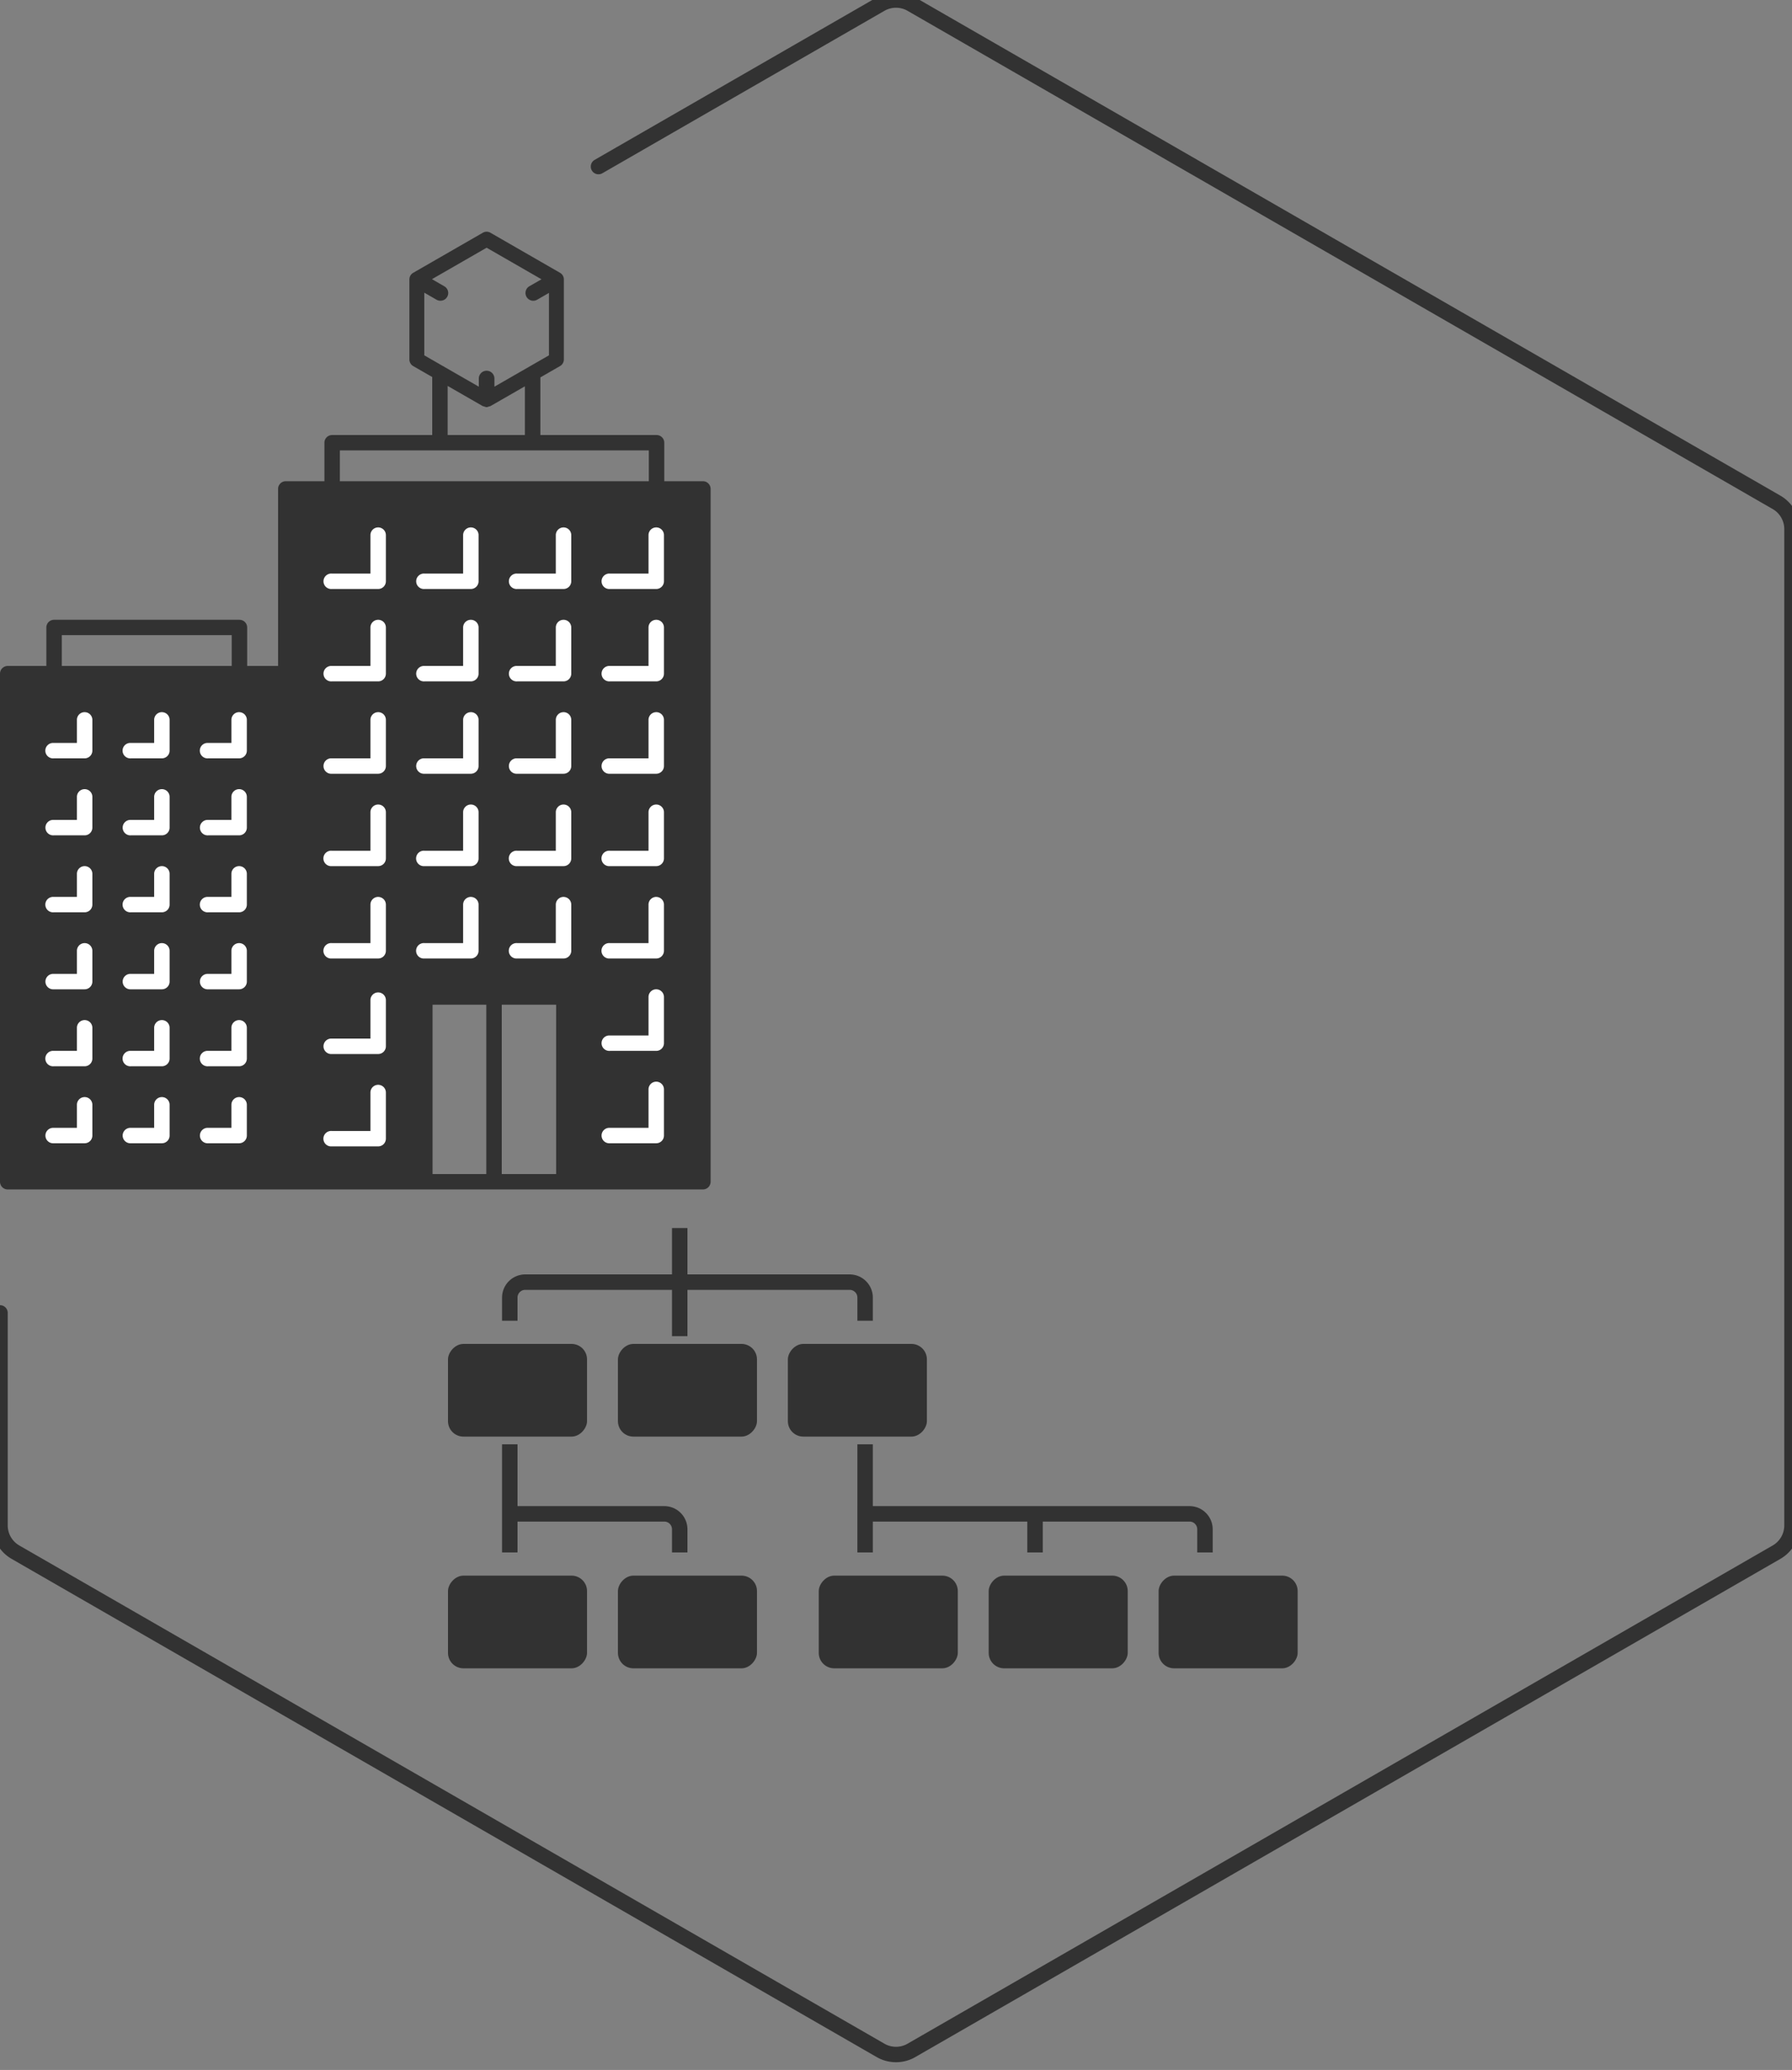<svg width="116" height="134" viewBox="0 0 116 134" xmlns="http://www.w3.org/2000/svg"><rect x="0" y="0" width="116" height="134" fill="#808080" stroke="none"/><title>294054ED-A2D5-4D78-8695-1010FAA23123</title><g fill="none" fill-rule="evenodd"><path d="M0 84.992v13.756a2 2 0 0 0 1.002 1.734l56 32.252a2 2 0 0 0 1.996 0l56-32.252A2 2 0 0 0 116 98.748V34.252a2 2 0 0 0-1.002-1.733l-56-32.252a2 2 0 0 0-1.996 0l-18.26 10.516" stroke="#323232" stroke-linecap="round" stroke-linejoin="round"/><path d="M31.5 15c.086 0 .173.023.25.068l4.5 2.591c.154.089.25.252.25.43v5.18a.496.496 0 0 1-.25.43l-1.271.733v3.73H42.5a.5.5 0 0 1 .5.498v2.492h2.5a.5.5 0 0 1 .5.498v44.852a.5.5 0 0 1-.5.498H.5a.5.5 0 0 1-.5-.498V43.61a.5.5 0 0 1 .5-.498H3V40.62a.5.5 0 0 1 .5-.498h12a.5.5 0 0 1 .5.498v2.492h2V31.65a.5.5 0 0 1 .5-.498H21V28.66a.5.5 0 0 1 .5-.498h6.479v-3.756L26.75 23.7a.5.5 0 0 1-.25-.432v-5.179c0-.178.096-.341.25-.43l4.5-2.59A.498.498 0 0 1 31.5 15zm0 1.036l-3.538 2.036.797.46a.5.5 0 0 1-.252.936.499.499 0 0 1-.252-.067l-.79-.455v4.057l3.53 2.03v-.528a.504.504 0 0 1 1.01 0v.528l3.53-2.03v-4.041l-.763.44a.503.503 0 0 1-.504-.872l.784-.45-3.552-2.044zm-2.523 8.947v3.179h5v-3.154l-2.227 1.28c-.014.009-.032.007-.047.014-.019.008-.04.01-.06.016-.048.015-.095.039-.145.039-.05 0-.095-.024-.143-.039-.02-.006-.041-.008-.06-.016-.015-.007-.032-.004-.047-.013l-2.271-1.306zM42 29.158H22v1.994h20v-1.994zm-27 11.96H4v1.994h11V41.12zM36 65.04h-3.521v10.963H36V65.04zm-4.521 0H28v10.963h3.479V65.04z" fill="#323232" fill-rule="nonzero"/><path d="M15.479 46.102a.5.5 0 0 1 .5.499v1.993a.5.5 0 0 1-.5.498h-2a.5.5 0 1 1 0-.996h1.5V46.6a.5.5 0 0 1 .5-.499zm-5 0a.5.5 0 0 1 .5.499v1.993a.5.5 0 0 1-.5.498h-2a.5.5 0 1 1 0-.996h1.5V46.6a.5.5 0 0 1 .5-.499zm-5 0a.5.5 0 0 1 .5.499v1.993a.5.5 0 0 1-.5.498h-2a.5.5 0 1 1 0-.996h1.5V46.6a.5.5 0 0 1 .5-.499zm10 4.984a.5.5 0 0 1 .5.498v1.993a.5.5 0 0 1-.5.499h-2a.5.5 0 1 1 0-.997h1.5v-1.495a.5.5 0 0 1 .5-.498zm-5 0a.5.5 0 0 1 .5.498v1.993a.5.5 0 0 1-.5.499h-2a.5.5 0 1 1 0-.997h1.5v-1.495a.5.5 0 0 1 .5-.498zm-5 0a.5.5 0 0 1 .5.498v1.993a.5.5 0 0 1-.5.499h-2a.5.5 0 1 1 0-.997h1.5v-1.495a.5.5 0 0 1 .5-.498zm10 4.983a.5.5 0 0 1 .5.499v1.993a.5.5 0 0 1-.5.498h-2a.5.5 0 1 1 0-.996h1.5v-1.495a.5.5 0 0 1 .5-.499zm-5 0a.5.5 0 0 1 .5.499v1.993a.5.5 0 0 1-.5.498h-2a.5.5 0 1 1 0-.996h1.5v-1.495a.5.5 0 0 1 .5-.499zm-5 0a.5.5 0 0 1 .5.499v1.993a.5.5 0 0 1-.5.498h-2a.5.5 0 1 1 0-.996h1.5v-1.495a.5.5 0 0 1 .5-.499zm10 4.984a.5.5 0 0 1 .5.498v1.994a.5.5 0 0 1-.5.498h-2a.5.5 0 1 1 0-.997h1.5v-1.495a.5.5 0 0 1 .5-.498zm-5 0a.5.5 0 0 1 .5.498v1.994a.5.5 0 0 1-.5.498h-2a.5.5 0 1 1 0-.997h1.5v-1.495a.5.5 0 0 1 .5-.498zm-5 0a.5.5 0 0 1 .5.498v1.994a.5.5 0 0 1-.5.498h-2a.5.5 0 1 1 0-.997h1.5v-1.495a.5.5 0 0 1 .5-.498zm10 4.983a.5.5 0 0 1 .5.499v1.993a.5.5 0 0 1-.5.498h-2a.5.5 0 1 1 0-.996h1.5v-1.495a.5.5 0 0 1 .5-.499zm-5 0a.5.5 0 0 1 .5.499v1.993a.5.5 0 0 1-.5.498h-2a.5.5 0 1 1 0-.996h1.5v-1.495a.5.5 0 0 1 .5-.499zm-5 0a.5.5 0 0 1 .5.499v1.993a.5.5 0 0 1-.5.498h-2a.5.5 0 1 1 0-.996h1.5v-1.495a.5.5 0 0 1 .5-.499zm10 4.984a.5.5 0 0 1 .5.498v1.994a.5.5 0 0 1-.5.498h-2a.5.5 0 1 1 0-.997h1.5v-1.495a.5.5 0 0 1 .5-.498zm-5 0a.5.5 0 0 1 .5.498v1.994a.5.5 0 0 1-.5.498h-2a.5.5 0 1 1 0-.997h1.5v-1.495a.5.5 0 0 1 .5-.498zm-5 0a.5.5 0 0 1 .5.498v1.994a.5.5 0 0 1-.5.498h-2a.5.5 0 1 1 0-.997h1.5v-1.495a.5.5 0 0 1 .5-.498zm37-36.878a.5.5 0 0 0-.5.498v2.492h-2.5a.5.5 0 1 0 0 .997h3a.5.5 0 0 0 .5-.499v-2.99a.5.5 0 0 0-.5-.498zm-6 0a.5.5 0 0 0-.5.498v2.492h-2.5a.5.5 0 1 0 0 .997h3a.5.5 0 0 0 .5-.499v-2.99a.5.5 0 0 0-.5-.498zm-6 0a.5.5 0 0 0-.5.498v2.492h-2.5a.5.5 0 1 0 0 .997h3a.5.5 0 0 0 .5-.499v-2.99a.5.5 0 0 0-.5-.498zm-6 0a.5.5 0 0 0-.5.498v2.492h-2.5a.5.5 0 1 0 0 .997h3a.5.5 0 0 0 .5-.499v-2.99a.5.5 0 0 0-.5-.498zm18 5.98a.5.5 0 0 0-.5.498v2.492h-2.5a.5.5 0 1 0 0 .997h3a.5.5 0 0 0 .5-.499v-2.99a.5.5 0 0 0-.5-.498zm-6 0a.5.5 0 0 0-.5.498v2.492h-2.5a.5.5 0 1 0 0 .997h3a.5.5 0 0 0 .5-.499v-2.99a.5.5 0 0 0-.5-.498zm-6 0a.5.5 0 0 0-.5.498v2.492h-2.5a.5.5 0 1 0 0 .997h3a.5.5 0 0 0 .5-.499v-2.99a.5.5 0 0 0-.5-.498zm-6 0a.5.5 0 0 0-.5.498v2.492h-2.5a.5.5 0 1 0 0 .997h3a.5.5 0 0 0 .5-.499v-2.99a.5.5 0 0 0-.5-.498zm18 5.98a.5.5 0 0 0-.5.499v2.491h-2.5a.5.5 0 1 0 0 .997h3a.5.5 0 0 0 .5-.498V46.6a.5.5 0 0 0-.5-.499zm-6 0a.5.5 0 0 0-.5.499v2.491h-2.5a.5.5 0 1 0 0 .997h3a.5.5 0 0 0 .5-.498V46.6a.5.5 0 0 0-.5-.499zm-6 0a.5.5 0 0 0-.5.499v2.491h-2.5a.5.5 0 1 0 0 .997h3a.5.5 0 0 0 .5-.498V46.6a.5.5 0 0 0-.5-.499zm-6 0a.5.5 0 0 0-.5.499v2.491h-2.5a.5.5 0 1 0 0 .997h3a.5.5 0 0 0 .5-.498V46.6a.5.5 0 0 0-.5-.499zm18 5.98a.5.5 0 0 0-.5.499v2.492h-2.5a.5.5 0 1 0 0 .996h3a.5.5 0 0 0 .5-.498v-2.99a.5.5 0 0 0-.5-.499zm-6 0a.5.5 0 0 0-.5.499v2.492h-2.5a.5.5 0 1 0 0 .996h3a.5.5 0 0 0 .5-.498v-2.99a.5.5 0 0 0-.5-.499zm-6 0a.5.5 0 0 0-.5.499v2.492h-2.5a.5.5 0 1 0 0 .996h3a.5.5 0 0 0 .5-.498v-2.99a.5.5 0 0 0-.5-.499zm-6 0a.5.5 0 0 0-.5.499v2.492h-2.5a.5.5 0 1 0 0 .996h3a.5.5 0 0 0 .5-.498v-2.99a.5.5 0 0 0-.5-.499zm18 5.98a.5.5 0 0 0-.5.499v2.492h-2.5a.5.5 0 1 0 0 .996h3a.5.5 0 0 0 .5-.498v-2.99a.5.5 0 0 0-.5-.498zm-6 0a.5.5 0 0 0-.5.499v2.492h-2.5a.5.5 0 1 0 0 .996h3a.5.5 0 0 0 .5-.498v-2.99a.5.5 0 0 0-.5-.498zm-6 0a.5.5 0 0 0-.5.499v2.492h-2.5a.5.5 0 1 0 0 .996h3a.5.5 0 0 0 .5-.498v-2.99a.5.5 0 0 0-.5-.498zm-6 0a.5.5 0 0 0-.5.499v2.492h-2.5a.5.5 0 1 0 0 .996h3a.5.5 0 0 0 .5-.498v-2.99a.5.5 0 0 0-.5-.498zm18 5.98a.5.5 0 0 0-.5.5v2.491h-2.5a.5.5 0 1 0 0 .997h3a.5.5 0 0 0 .5-.499v-2.99a.5.5 0 0 0-.5-.498zm-18 .203a.5.5 0 0 0-.5.499v2.491h-2.5a.5.5 0 1 0 0 .997h3a.5.5 0 0 0 .5-.498v-2.99a.5.5 0 0 0-.5-.499zm18 5.778a.5.5 0 0 0-.5.498v2.492h-2.5a.5.5 0 1 0 0 .997h3a.5.5 0 0 0 .5-.498v-2.99a.5.5 0 0 0-.5-.499zm-18 .203a.5.5 0 0 0-.5.498v2.492h-2.5a.5.5 0 1 0 0 .996h3a.5.5 0 0 0 .5-.498v-2.99a.5.5 0 0 0-.5-.498z" fill="#FFF"/><g transform="matrix(-1 0 0 1 84 80)"><path d="M40 0v6m11 8v6m-23-6v6m0-15V4a1 1 0 0 1 1-1h21a1 1 0 0 1 1 1v1M40 20v-1a1 1 0 0 1 1-1h10v2m-34 0v-2h11v2M6 20v-1a1 1 0 0 1 1-1h10v2" stroke="#323232" stroke-linecap="square"/><rect fill="#323232" x="24" y="7" width="9" height="6" rx="1"/><rect fill="#323232" x="35" y="7" width="9" height="6" rx="1"/><rect fill="#323232" x="35" y="22" width="9" height="6" rx="1"/><rect fill="#323232" x="22" y="22" width="9" height="6" rx="1"/><rect fill="#323232" x="11" y="22" width="9" height="6" rx="1"/><rect fill="#323232" y="22" width="9" height="6" rx="1"/><rect fill="#323232" x="46" y="7" width="9" height="6" rx="1"/><rect fill="#323232" x="46" y="22" width="9" height="6" rx="1"/></g></g></svg>